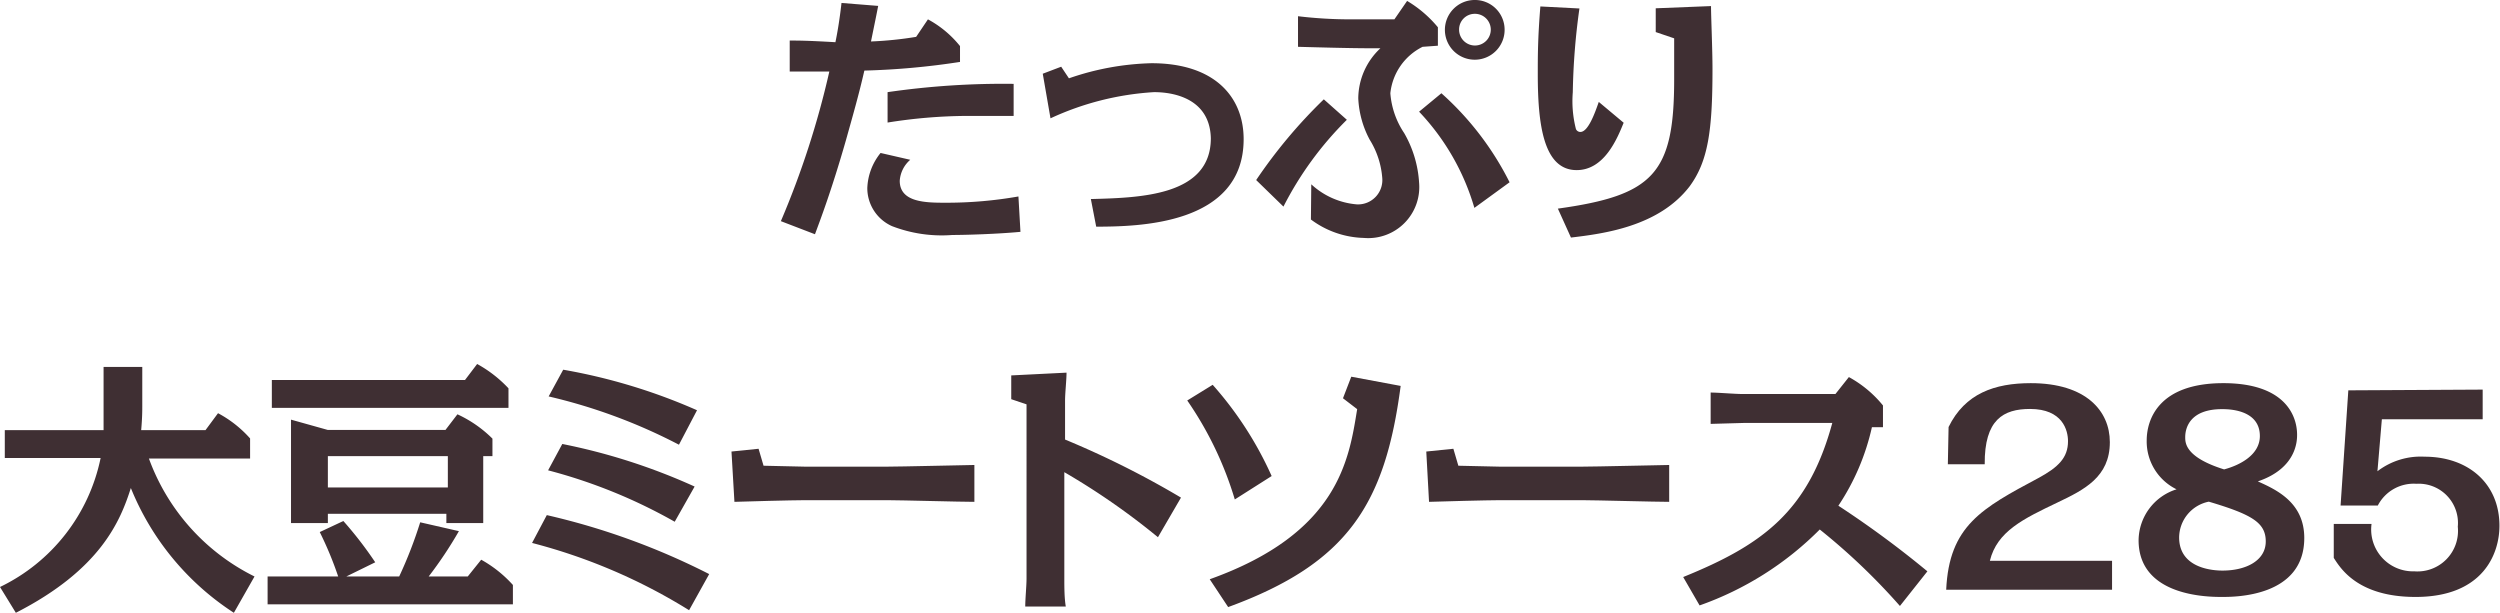 <svg xmlns="http://www.w3.org/2000/svg" viewBox="0 0 135.65 33.25"><defs><style>.cls-1{fill:#3f2f33;}</style></defs><g id="レイヤー_2" data-name="レイヤー 2"><g id="ハチ食品LP"><path class="cls-1" d="M47.65.32c-.13.67-.16.8-.39,1.93A19.92,19.92,0,0,0,49.71,2l.64-.95a5.69,5.69,0,0,1,1.74,1.45v.86a40.62,40.62,0,0,1-5.19.47c-.29,1.28-.65,2.53-1,3.78-.79,2.76-1.41,4.37-1.68,5.1L42.37,12A47.39,47.39,0,0,0,45,3.88l-2.15,0V2.2c.46,0,.94,0,2.48.09.09-.43.22-1.15.33-2.13Zm7.72,12.26c-1.27.12-3,.17-3.69.17a7.48,7.48,0,0,1-3.28-.48,2.26,2.26,0,0,1-1.34-2.07,3.21,3.21,0,0,1,.72-1.9l1.61.37a1.65,1.65,0,0,0-.57,1.14C48.82,11,50.27,11,51.34,11a22.48,22.48,0,0,0,3.92-.34ZM55,6.29l-2.6,0a27.94,27.94,0,0,0-4.24.36V5A43.67,43.67,0,0,1,55,4.55Z"/><path class="cls-1" d="M58,4.25a14.69,14.69,0,0,1,4.48-.82c3.47,0,5,1.87,5,4.12,0,4.69-5.79,4.74-8,4.75l-.29-1.5c2.69-.07,6.51-.17,6.51-3.3C65.64,5,63,5,62.61,5A15.53,15.53,0,0,0,57,6.42L56.58,4l1-.38Z"/><path class="cls-1" d="M73.08,6.5a18.28,18.28,0,0,0-3.44,4.71L68.16,9.77a27.43,27.43,0,0,1,3.67-4.38ZM71.15,10a4.13,4.13,0,0,0,2.48,1.09A1.32,1.32,0,0,0,75,9.64a4.57,4.57,0,0,0-.68-2.06,5.24,5.24,0,0,1-.62-2.24,3.75,3.75,0,0,1,1.2-2.72c-.91,0-1.6,0-4.47-.08V.88a23.9,23.9,0,0,0,2.94.17c.6,0,1.68,0,2.29,0l.69-1a6.42,6.42,0,0,1,1.67,1.43v1l-.83.06a3.18,3.18,0,0,0-1.75,2.52,4.48,4.48,0,0,0,.75,2.16A6.11,6.11,0,0,1,77,9.91a2.77,2.77,0,0,1-3,3,5,5,0,0,1-2.87-1ZM80,11.28A12.75,12.75,0,0,0,77,6.06l1.21-1a16.19,16.19,0,0,1,3.7,4.83ZM81.64,1.6A1.62,1.62,0,1,1,80,0,1.61,1.61,0,0,1,81.64,1.6Zm-2.47,0A.86.86,0,1,0,80,.75.85.85,0,0,0,79.17,1.6Z"/><path class="cls-1" d="M88.1,6.66c-.36.89-1.06,2.57-2.55,2.57-1.8,0-2.11-2.47-2.11-5.21,0-1,0-1.93.14-3.67L85.7.46A36.57,36.57,0,0,0,85.34,5a6.09,6.09,0,0,0,.17,2,.26.26,0,0,0,.24.16c.42,0,.78-1,1-1.63Zm-3.57,4.66c5.17-.72,6.31-1.89,6.31-7,0-.87,0-1.75,0-2.24l-1-.34V.45l3-.12c0,.56.08,2.35.08,3.42,0,3.34-.24,5-1.24,6.36C90,12.3,87,12.68,85.24,12.89Z"/><path class="cls-1" d="M12.69,33.25A14.58,14.58,0,0,1,7.1,26.48C6.53,28.27,5.46,30.9.86,33.25L0,31.85a10,10,0,0,0,5.46-7H.26V23.34H5.62c0-.36,0-.82,0-1V19.91H7.72v2.15c0,.17,0,.63-.06,1.28h3.49l.68-.92a6.27,6.27,0,0,1,1.74,1.37v1.09H8.08a11.55,11.55,0,0,0,5.73,6.4Z"/><path class="cls-1" d="M18.63,28.27a20.76,20.76,0,0,1,1.73,2.24l-1.57.77h2.87a23.31,23.31,0,0,0,1.14-2.94l2.1.48a21.91,21.91,0,0,1-1.64,2.46h2.12l.73-.91a6.66,6.66,0,0,1,1.72,1.37v1.05H14.52V31.28h3.83a19.07,19.07,0,0,0-1-2.41Zm6.6-7.65.66-.87a6.81,6.81,0,0,1,1.7,1.32v1.06H14.75V20.62Zm-7.44,7.26v.5h-2V22.77l2,.56h6.38l.65-.85a6.6,6.6,0,0,1,1.9,1.32v.95h-.5v3.63h-2v-.5Zm0-3.13v1.7H24.3v-1.7Z"/><path class="cls-1" d="M37.39,33.11a30.7,30.7,0,0,0-8.52-3.65l.8-1.51a38.14,38.14,0,0,1,8.81,3.2Zm-.78-4.8a28.56,28.56,0,0,0-6.87-2.79l.77-1.43a32.91,32.91,0,0,1,7.18,2.31Zm.23-4.18a29.92,29.92,0,0,0-7.07-2.62l.79-1.45a31.27,31.27,0,0,1,7.26,2.2Z"/><path class="cls-1" d="M41.16,24.35l.27.92,2.22.05h4.52c.68,0,4-.08,4.7-.09v2c-.75,0-4-.09-4.7-.09H43.65c-.61,0-3.26.07-3.8.09l-.16-2.73Z"/><path class="cls-1" d="M62.83,29.15a38.26,38.26,0,0,0-5.08-3.53v5.76c0,.45,0,1.07.08,1.53h-2.2c0-.41.07-1.11.07-1.53V21.94l-.83-.28V20.37l3-.15c0,.4-.08,1.11-.08,1.52v2.11A49.13,49.13,0,0,1,64.08,27Z"/><path class="cls-1" d="M67,27.1a19,19,0,0,0-2.58-5.37l1.38-.85A19.32,19.32,0,0,1,69,25.83Zm9-6.16c-.84,6.38-2.84,9.62-9.36,12l-1-1.51c7-2.5,7.56-6.51,8-9.23l-.77-.59.45-1.17Z"/><path class="cls-1" d="M78.86,24.35l.27.92,2.22.05h4.52c.68,0,4-.08,4.7-.09v2c-.75,0-4-.09-4.7-.09H81.35c-.61,0-3.26.07-3.81.09l-.15-2.73Z"/><path class="cls-1" d="M103.09,32.88a34.44,34.44,0,0,0-4.35-4.15,17.28,17.28,0,0,1-6.52,4.12l-.89-1.54c4.32-1.75,6.79-3.57,8.09-8.36H94.59L92.82,23V21.3c.42,0,1.31.08,1.77.08h5l.73-.92A6.23,6.23,0,0,1,102.17,22v1.18h-.6a12.62,12.62,0,0,1-1.82,4.26A53.77,53.77,0,0,1,104.58,31Z"/><path class="cls-1" d="M105.73,23.17c.89-1.82,2.5-2.38,4.46-2.38,3,0,4.29,1.51,4.29,3.2,0,1.89-1.38,2.58-2.85,3.28-1.84.88-3.27,1.56-3.66,3.16h6.63V32h-9c.16-3.47,1.93-4.42,5-6.06,1.09-.59,1.61-1.11,1.61-2,0-.59-.29-1.75-2.06-1.75-1.44,0-2.48.57-2.46,3h-2Z"/><path class="cls-1" d="M116.48,23.9c0-1.11.62-3.11,4.16-3.11,3.3,0,4,1.72,4,2.8,0,.29,0,1.81-2.13,2.53,1,.45,2.52,1.14,2.52,3.07,0,3.2-3.76,3.2-4.46,3.2s-4.53,0-4.53-3.08a2.93,2.93,0,0,1,2.06-2.76A2.89,2.89,0,0,1,116.48,23.9Zm1.76,5.26c0,1.73,1.94,1.8,2.35,1.8,1.31,0,2.35-.56,2.35-1.58s-.74-1.46-3.09-2.16A2,2,0,0,0,118.24,29.16Zm4.38-5.5c0-1.46-1.74-1.46-2.05-1.46-1.73,0-2,1-2,1.52,0,.31,0,1.09,2.11,1.75C121.54,25.24,122.62,24.68,122.62,23.66Z"/><path class="cls-1" d="M134.71,21.14v1.61h-5.47L129,25.57a3.86,3.86,0,0,1,2.56-.79c2.35,0,4.06,1.44,4.06,3.75,0,1.52-.89,3.86-4.55,3.86-3.14,0-4.08-1.56-4.44-2.12V28.43h2.05A2.27,2.27,0,0,0,131,31a2.2,2.2,0,0,0,2.36-2.42,2.13,2.13,0,0,0-2.25-2.33,2.19,2.19,0,0,0-2.09,1.18H127l.42-6.25Z"/></g></g></svg>